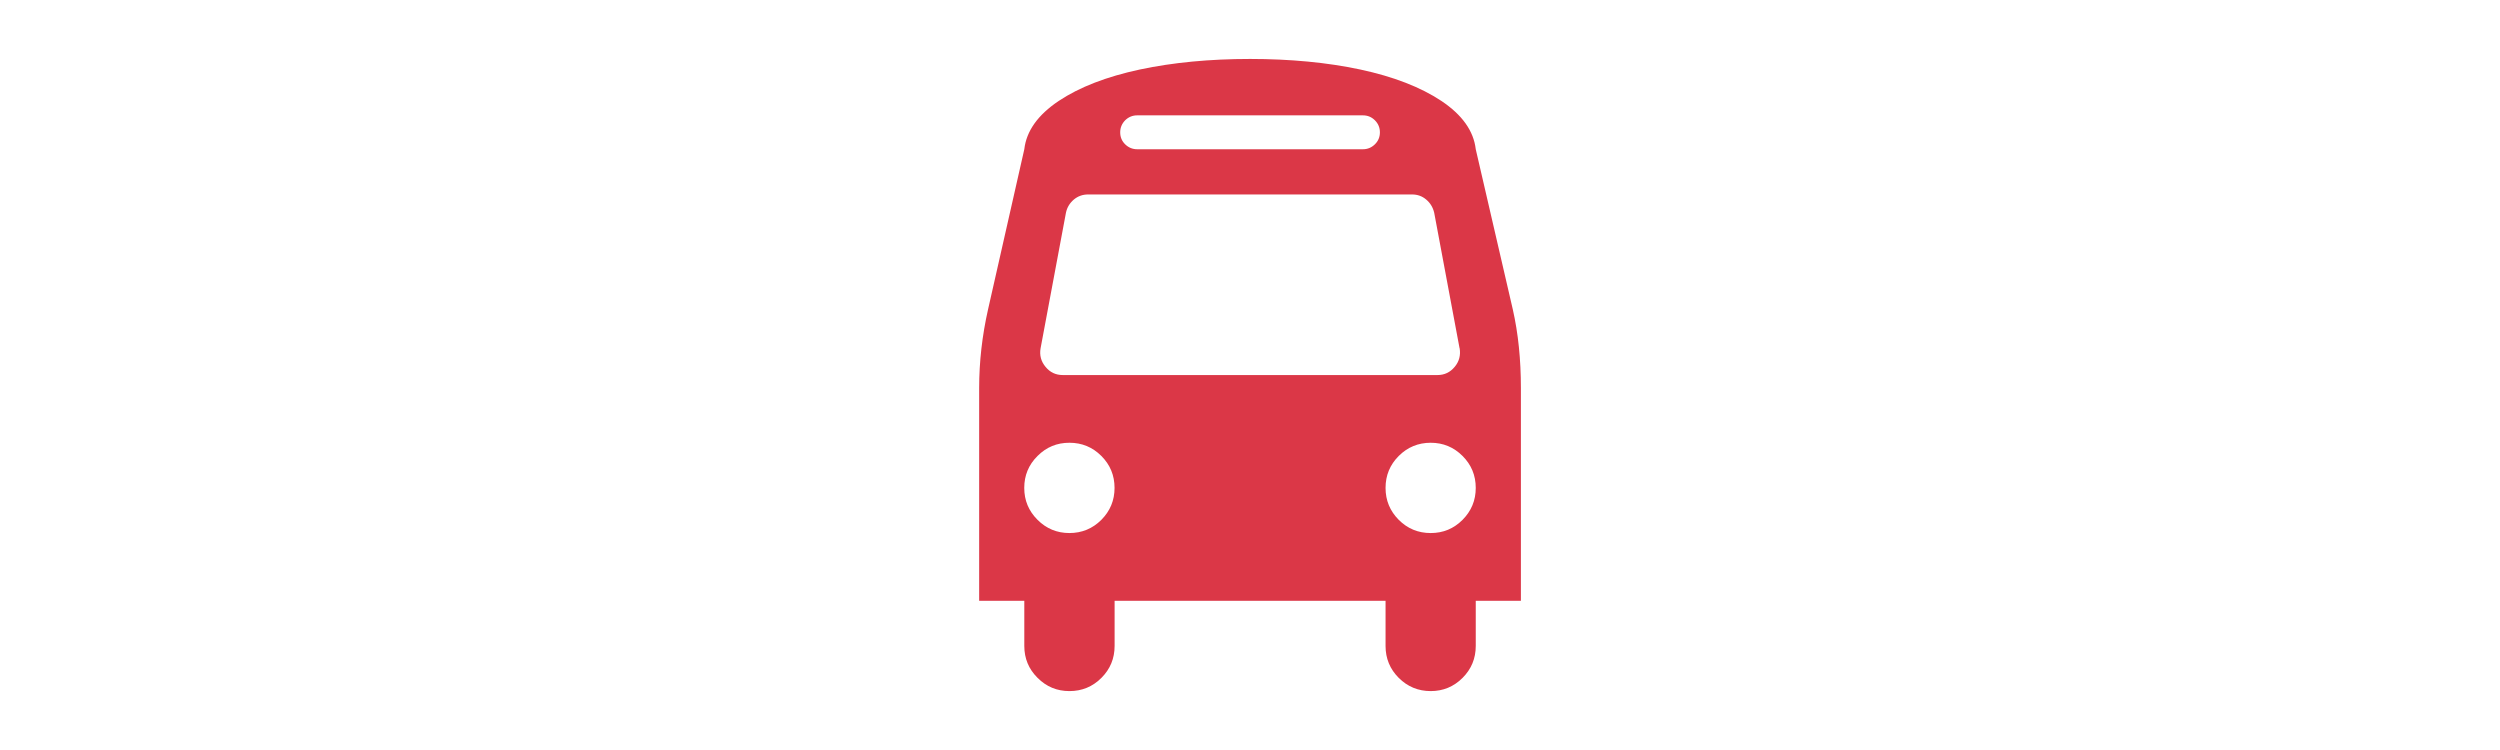 <?xml version="1.0" encoding="UTF-8"?>
<svg id="Lager_1" data-name="Lager 1" xmlns="http://www.w3.org/2000/svg" viewBox="0 0 500 150">
  <defs>
    <style>
      .cls-1 {
        fill: #db3747;
        stroke-width: 0px;
      }
    </style>
  </defs>
  <path class="cls-1" d="m302.56,61.88c1.09,4.81,1.62,10.05,1.62,15.74v42.54h-9.03v9.03c0,2.5-.88,4.63-2.64,6.39-1.76,1.76-3.89,2.64-6.37,2.64s-4.63-.88-6.39-2.64c-1.76-1.76-2.64-3.89-2.64-6.39v-9.03h-54.19v9.03c0,2.5-.88,4.63-2.64,6.39-1.76,1.76-3.89,2.64-6.39,2.64s-4.61-.88-6.37-2.64c-1.78-1.76-2.66-3.89-2.66-6.39v-9.03h-9.03v-42.54c0-5.26.6-10.51,1.78-15.74l7.25-32.03c.42-3.66,2.73-6.88,6.88-9.66,4.16-2.77,9.58-4.86,16.23-6.29,6.66-1.41,14-2.11,22.04-2.11s15.39.7,22.04,2.11c6.65,1.43,12.06,3.52,16.23,6.29,4.16,2.78,6.45,6,6.87,9.66l7.41,32.03h0Zm-82.29,42.09c1.76-1.78,2.64-3.89,2.64-6.39s-.88-4.63-2.64-6.39c-1.76-1.76-3.89-2.64-6.39-2.64s-4.61.88-6.37,2.64c-1.78,1.76-2.66,3.89-2.66,6.39s.88,4.61,2.66,6.39c1.76,1.76,3.89,2.64,6.37,2.64s4.63-.88,6.39-2.64Zm71.64-34.33l-5.07-27.09c-.25-1.07-.78-1.95-1.6-2.64-.81-.69-1.76-1.02-2.85-1.02h-64.75c-1.09,0-2.04.33-2.87,1.02-.81.69-1.36,1.57-1.58,2.64l-5.07,27.09c-.25,1.41.09,2.66.99,3.73.88,1.09,2.04,1.64,3.45,1.64h74.93c1.41,0,2.55-.55,3.45-1.64.9-1.07,1.22-2.33.99-3.73Zm-19.33-39.79c.95,0,1.74-.34,2.4-.99.67-.65,1-1.46,1-2.39s-.33-1.74-1-2.41c-.65-.65-1.44-.99-2.4-.99h-45.14c-.95,0-1.74.34-2.41.99-.65.67-.99,1.46-.99,2.41s.33,1.74.99,2.39c.67.65,1.46.99,2.41.99h45.14Zm19.93,74.12c1.76-1.78,2.64-3.89,2.64-6.39s-.88-4.63-2.64-6.39c-1.76-1.76-3.89-2.64-6.37-2.64s-4.63.88-6.39,2.64c-1.76,1.76-2.64,3.89-2.64,6.39s.88,4.61,2.64,6.39c1.76,1.76,3.89,2.64,6.39,2.64s4.61-.88,6.37-2.64Z"/>
</svg>